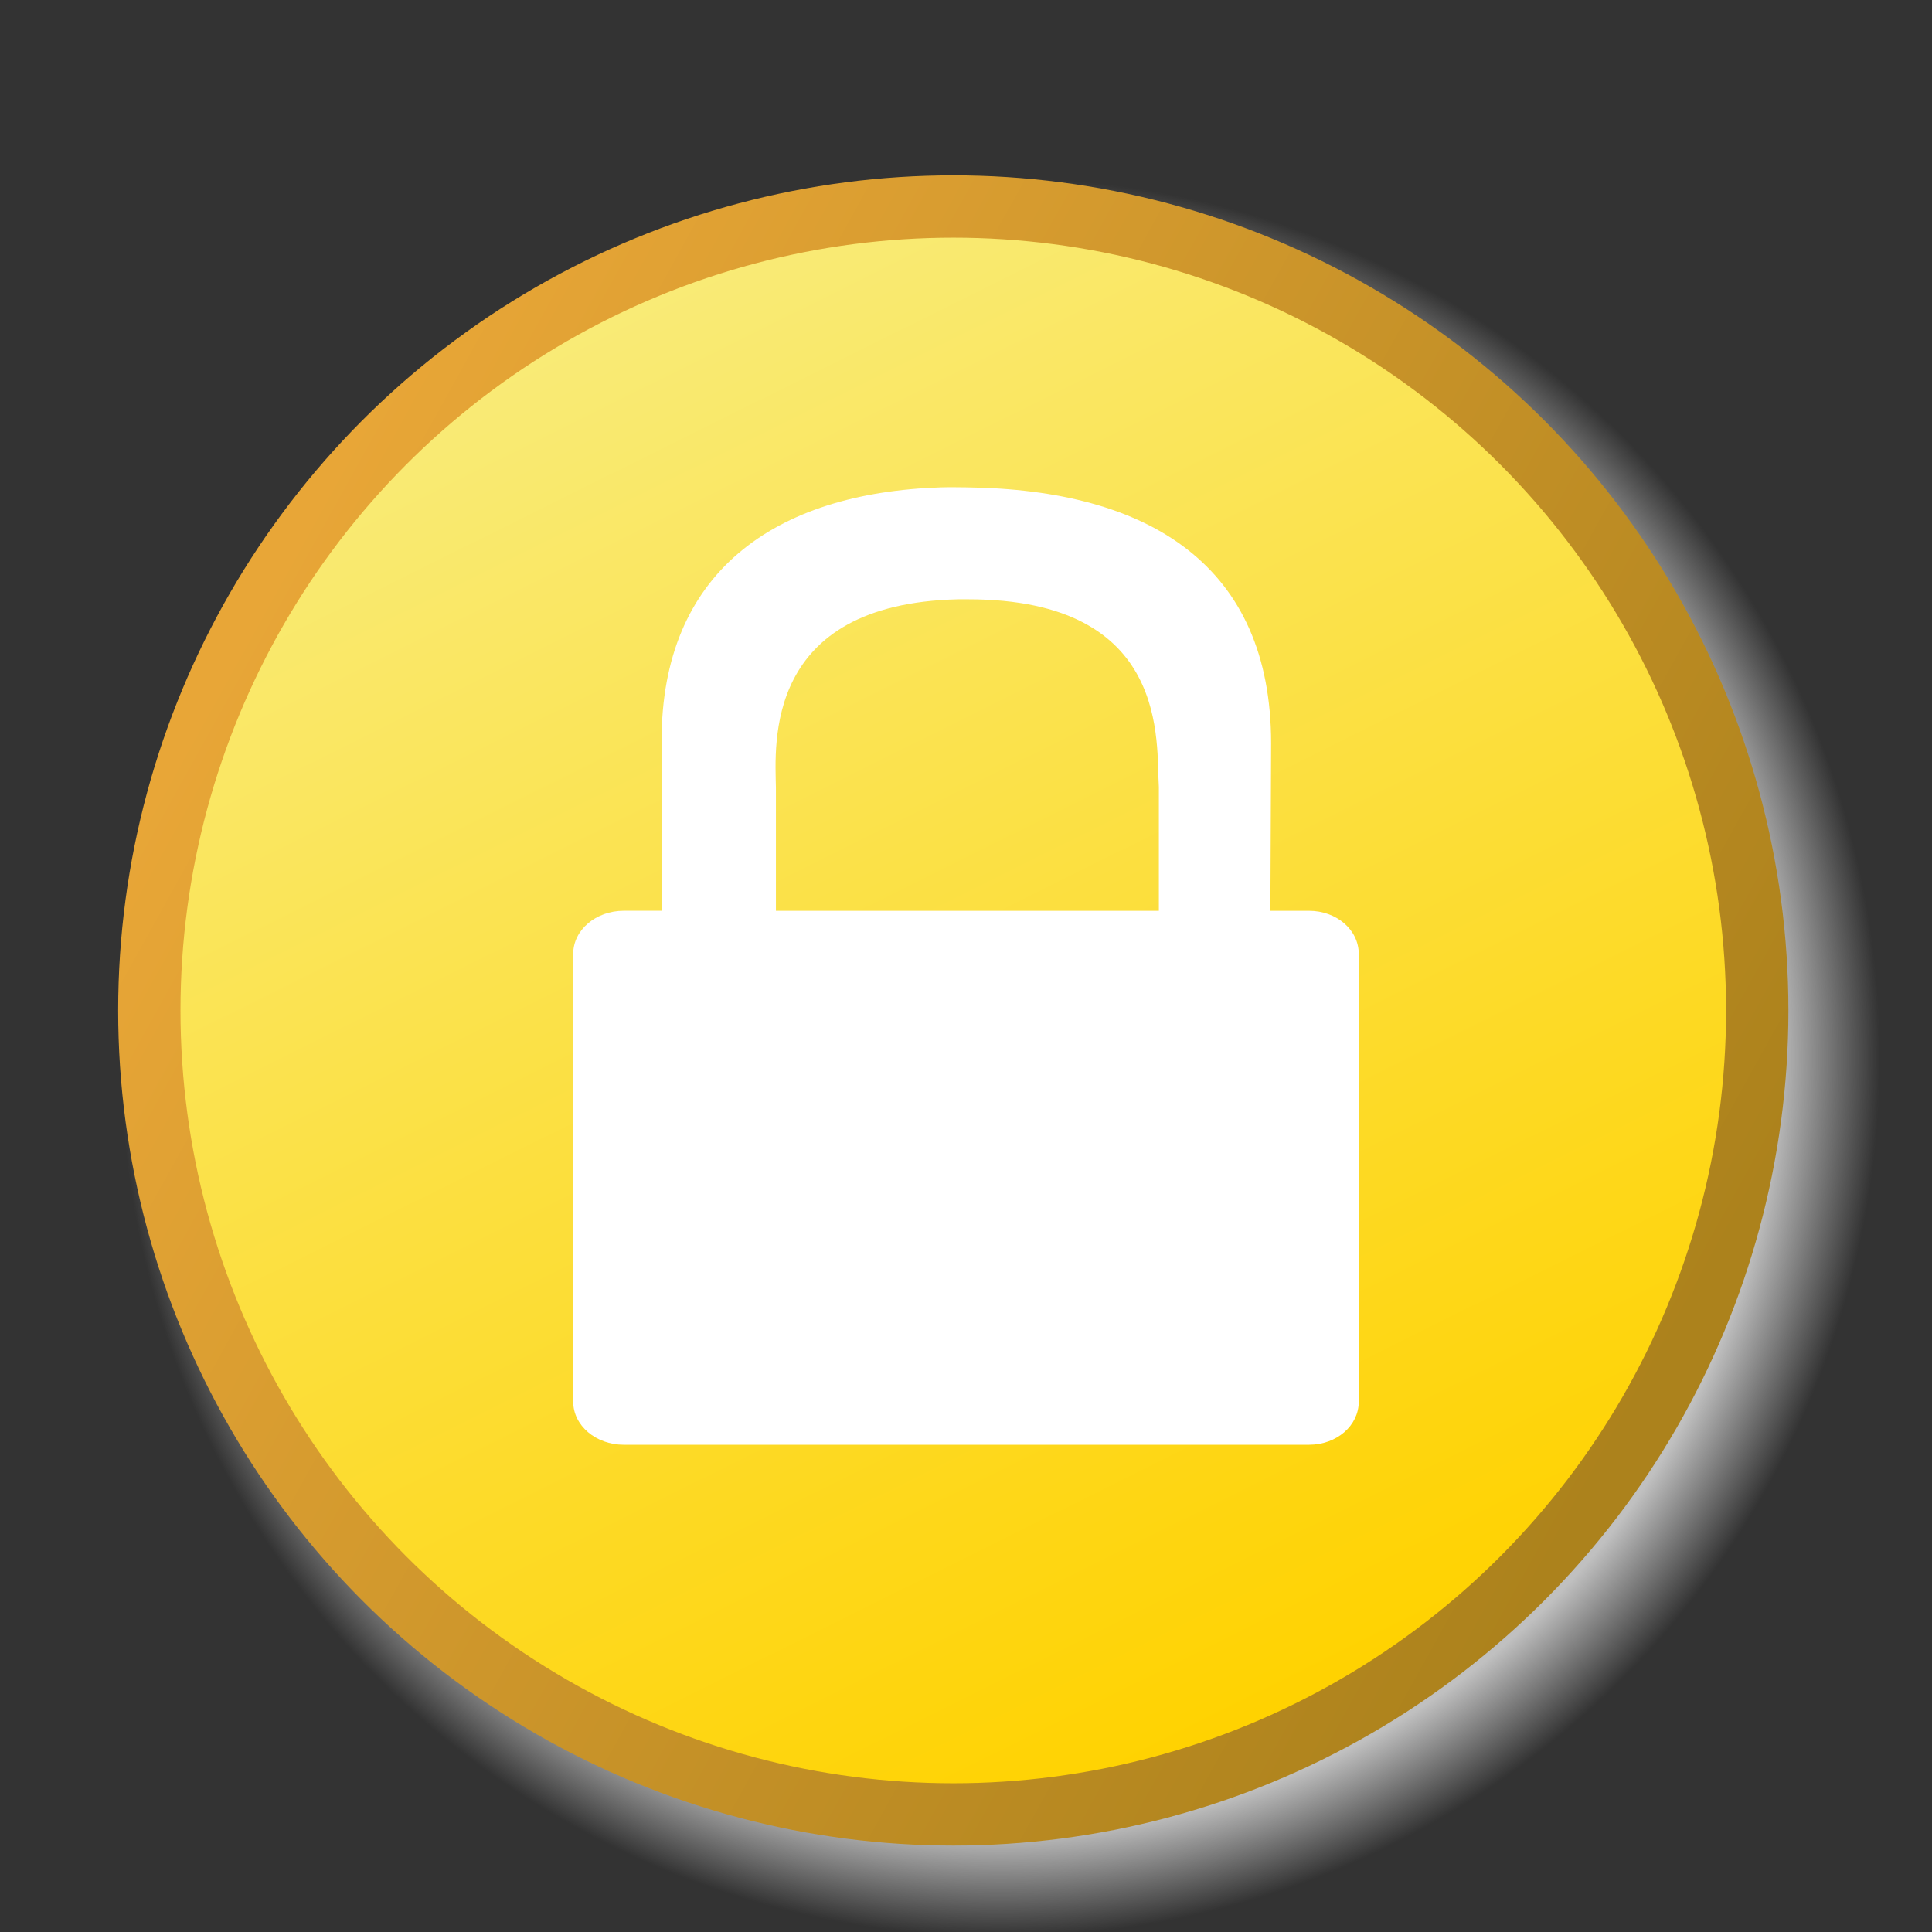 <?xml version="1.0" encoding="UTF-8" standalone="no"?>
<svg xmlns="http://www.w3.org/2000/svg" xmlns:xlink="http://www.w3.org/1999/xlink" width="620" height="620" version="1.0" viewBox="0 0 62 62">
  <rect x="0" y="0" width="62" height="62" fill="#333333" stroke="none"/>
  <defs>
    <linearGradient id="a" x1="10.978" x2="43.214" y1="-12.039" y2="52.787" gradientUnits="userSpaceOnUse">
      <stop offset="0" stop-color="#f6f6ac"/>
      <stop offset="1" stop-color="#ffd200"/>
    </linearGradient>
    <linearGradient id="b" x1="54.51" x2="9.547" y1="41.179" y2="16.249" gradientUnits="userSpaceOnUse">
      <stop offset="0" stop-color="#ac821c"/>
      <stop offset="1" stop-color="#e8a637"/>
    </linearGradient>
    <linearGradient xlink:href="#a" id="e" x1="10.978" x2="43.214" y1="-12.039" y2="52.787" gradientUnits="userSpaceOnUse"/>
    <linearGradient xlink:href="#b" id="f" x1="54.51" x2="9.547" y1="41.179" y2="16.249" gradientUnits="userSpaceOnUse"/>
    <radialGradient id="c">
      <stop offset="0" stop-color="silver"/>
      <stop offset=".88" stop-color="silver"/>
      <stop offset="1" stop-color="silver" stop-opacity="0"/>
    </radialGradient>
    <radialGradient xlink:href="#c" id="d" cx="32.5" cy="29.5" r="26.5" fx="32.5" fy="29.5" gradientUnits="userSpaceOnUse"/>
  </defs>
  <circle cx="32.5" cy="29.5" r="26.5" fill="url(#d)" transform="matrix(1.065 0 0 1.065 -2.508 2.514)"/>
  <circle cx="31" cy="31" r="25.8" fill="url(#e)" stroke="url(#f)" stroke-width="2" transform="translate(-.408 1.427)"/>
  <path fill="#fff" d="M30.212 15.639c-5.401.169-8.981 2.766-8.981 8.122v5.467h-1.215c-.892 0-1.621.614-1.621 1.383v14.37c0 .769.729 1.383 1.621 1.383h21.99c.892 0 1.598-.614 1.598-1.383V30.612c0-.769-.706-1.383-1.598-1.383h-1.238l.023-5.378c0-5.686-3.886-8.141-9.768-8.211-.274-.003-.545-.008-.81 0zm.54 3.593c.1-.002.212 0 .315 0 6.526 0 6.026 4.642 6.122 6.025v3.972H24.9v-3.95c-.023-1.372-.404-5.906 5.852-6.047z" color="#000" display="block" overflow="visible" style="marker:none"/>
</svg>